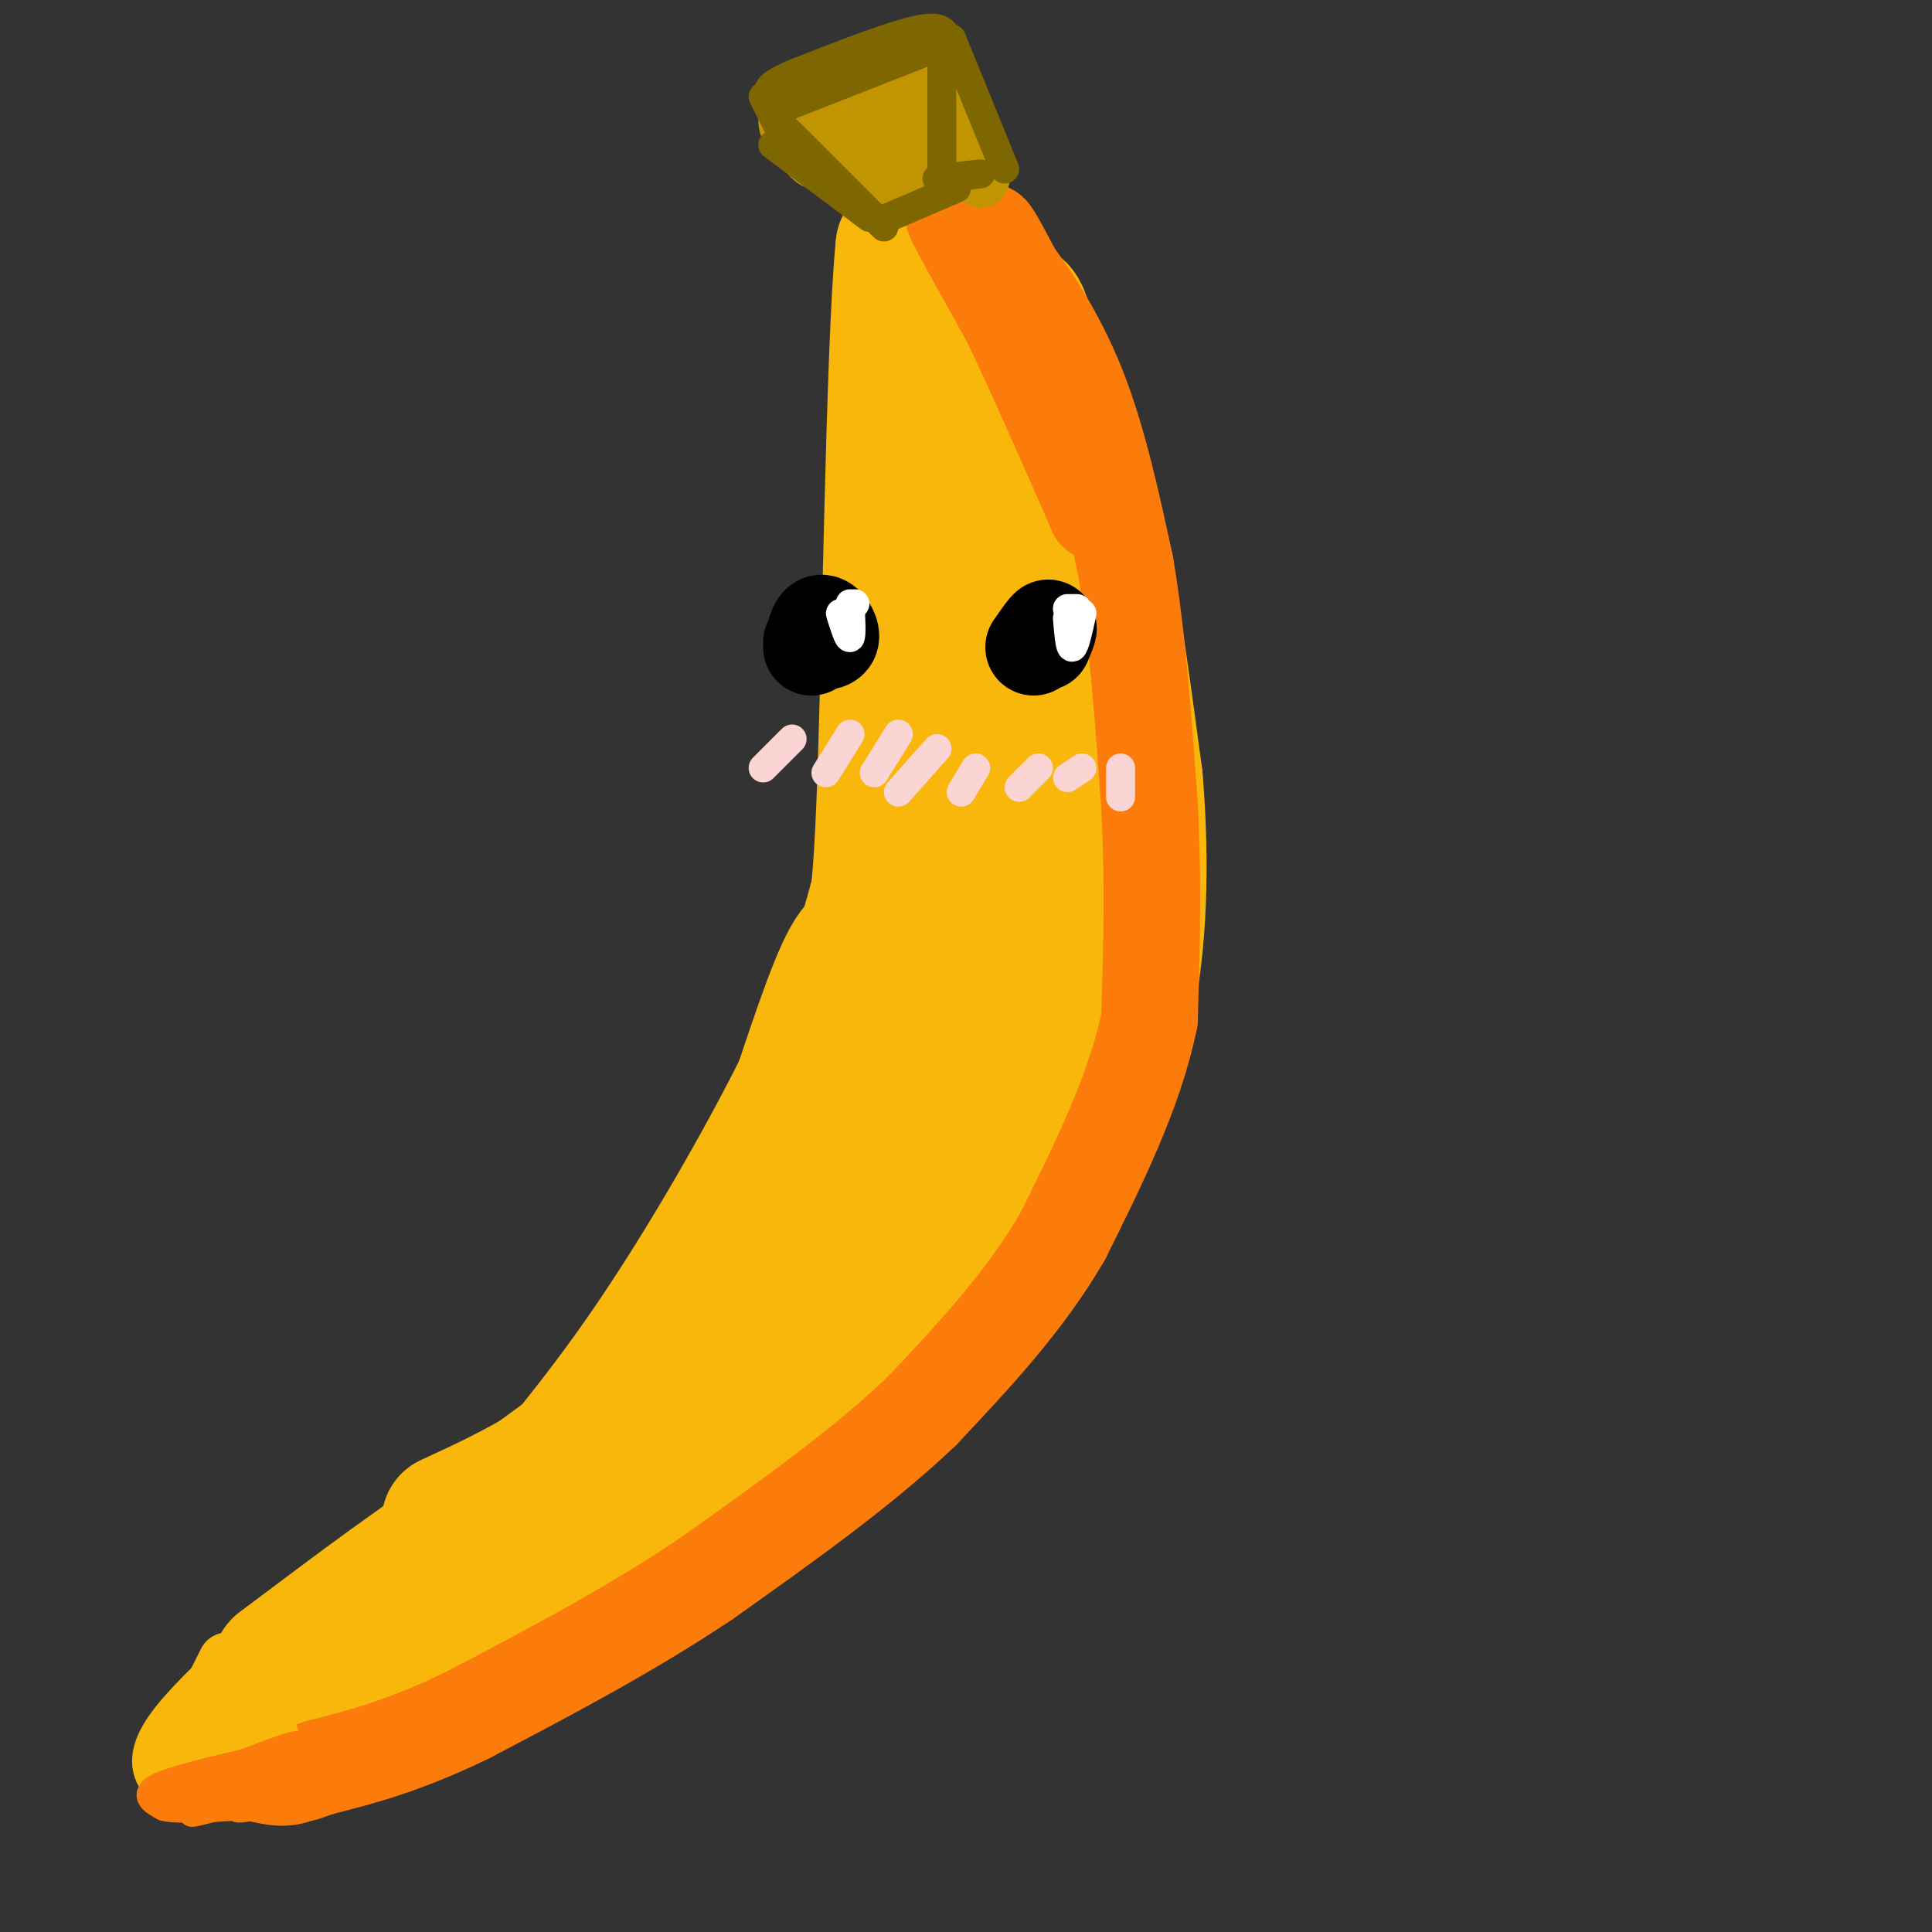 <svg viewBox='0 0 400 400' version='1.1' xmlns='http://www.w3.org/2000/svg' xmlns:xlink='http://www.w3.org/1999/xlink'><rect x="0" y="0" width="400" height="400" fill="#333333" stroke="none"/><g fill='none' stroke='#F9B70B' stroke-width='28' stroke-linecap='round' stroke-linejoin='round'><path d='M194,82c2.167,8.101 4.333,16.202 6,30c1.667,13.798 2.833,33.292 2,50c-0.833,16.708 -3.667,30.631 -6,39c-2.333,8.369 -4.167,11.185 -6,14'/><path d='M190,215c-3.145,7.435 -8.008,19.024 -15,30c-6.992,10.976 -16.113,21.340 -26,31c-9.887,9.660 -20.539,18.617 -30,25c-9.461,6.383 -17.730,10.191 -26,14'/><path d='M197,77c2.140,-0.322 4.281,-0.644 6,0c1.719,0.644 3.018,2.255 6,9c2.982,6.745 7.649,18.624 11,31c3.351,12.376 5.386,25.250 6,37c0.614,11.750 -0.193,22.375 -1,33'/><path d='M225,187c-0.086,8.271 0.198,12.448 -2,22c-2.198,9.552 -6.878,24.478 -11,35c-4.122,10.522 -7.687,16.641 -20,29c-12.313,12.359 -33.375,30.960 -49,42c-15.625,11.040 -25.812,14.520 -36,18'/><path d='M107,333c-6.702,3.655 -5.458,3.792 -11,4c-5.542,0.208 -17.869,0.488 -14,-4c3.869,-4.488 23.935,-13.744 44,-23'/><path d='M126,310c16.765,-9.440 36.679,-21.539 52,-34c15.321,-12.461 26.050,-25.284 33,-35c6.950,-9.716 10.121,-16.326 13,-26c2.879,-9.674 5.468,-22.412 7,-30c1.532,-7.588 2.009,-10.025 1,-17c-1.009,-6.975 -3.505,-18.487 -6,-30'/><path d='M226,138c-3.107,-16.869 -7.875,-44.042 -8,-52c-0.125,-7.958 4.393,3.298 8,19c3.607,15.702 6.304,35.851 9,56'/><path d='M235,161c1.540,17.919 0.891,34.716 -2,48c-2.891,13.284 -8.022,23.056 -14,33c-5.978,9.944 -12.802,20.062 -21,30c-8.198,9.938 -17.771,19.697 -29,29c-11.229,9.303 -24.115,18.152 -37,27'/><path d='M132,328c-10.798,6.833 -19.292,10.417 -32,15c-12.708,4.583 -29.631,10.167 -34,10c-4.369,-0.167 3.815,-6.083 12,-12'/><path d='M78,341c4.619,-4.167 10.167,-8.583 15,-14c4.833,-5.417 8.952,-11.833 3,-9c-5.952,2.833 -21.976,14.917 -38,27'/><path d='M58,345c7.500,-5.667 45.250,-33.333 83,-61'/><path d='M141,284c21.099,-16.486 32.346,-27.203 43,-40c10.654,-12.797 20.715,-27.676 27,-40c6.285,-12.324 8.796,-22.093 9,-37c0.204,-14.907 -1.898,-34.954 -4,-55'/><path d='M216,112c-1.289,-22.022 -2.511,-49.578 -6,-48c-3.489,1.578 -9.244,32.289 -15,63'/><path d='M195,127c-3.060,14.702 -3.208,19.958 -2,9c1.208,-10.958 3.774,-38.131 3,-55c-0.774,-16.869 -4.887,-23.435 -9,-30'/><path d='M187,51c-2.071,20.143 -2.750,85.500 -4,116c-1.250,30.500 -3.071,26.143 -6,30c-2.929,3.857 -6.964,15.929 -11,28'/><path d='M166,225c-7.044,14.178 -19.156,35.622 -31,53c-11.844,17.378 -23.422,30.689 -35,44'/><path d='M100,322c-8.405,9.595 -11.917,11.583 -5,5c6.917,-6.583 24.262,-21.738 38,-39c13.738,-17.262 23.869,-36.631 34,-56'/><path d='M167,232c8.711,-16.038 13.490,-28.134 16,-43c2.510,-14.866 2.753,-32.502 3,-35c0.247,-2.498 0.499,10.144 -3,26c-3.499,15.856 -10.750,34.928 -18,54'/><path d='M165,234c-3.333,10.833 -2.667,10.917 -2,11'/></g>
<g fill='none' stroke='#FB7B0B' stroke-width='12' stroke-linecap='round' stroke-linejoin='round'><path d='M216,65c0.000,0.000 -1.000,-1.000 -1,-1'/></g>
<g fill='none' stroke='#FB7B0B' stroke-width='20' stroke-linecap='round' stroke-linejoin='round'><path d='M200,48c-1.750,-2.500 -3.500,-5.000 -2,-2c1.500,3.000 6.250,11.500 11,20'/><path d='M209,66c4.833,10.000 11.417,25.000 18,40'/><path d='M227,106c-1.778,-5.200 -15.222,-38.200 -20,-51c-4.778,-12.800 -0.889,-5.400 3,2'/><path d='M210,57c2.911,3.778 8.689,12.222 13,23c4.311,10.778 7.156,23.889 10,37'/><path d='M233,117c2.500,14.500 3.750,32.250 5,50'/><path d='M238,167c0.833,15.667 0.417,29.833 0,44'/><path d='M238,211c-3.000,14.833 -10.500,29.917 -18,45'/><path d='M220,256c-7.833,13.500 -18.417,24.750 -29,36'/><path d='M191,292c-12.333,11.833 -28.667,23.417 -45,35'/><path d='M146,327c-15.667,10.500 -32.333,19.250 -49,28'/><path d='M97,355c-13.333,6.500 -22.167,8.750 -31,11'/><path d='M66,366c-5.167,1.833 -2.583,0.917 0,0'/></g>
<g fill='none' stroke='#F9B70B' stroke-width='12' stroke-linecap='round' stroke-linejoin='round'><path d='M47,344c0.000,0.000 -5.000,10.000 -5,10'/><path d='M52,346c0.000,0.000 -15.000,17.000 -15,17'/><path d='M52,351c-8.333,7.750 -16.667,15.500 -16,17c0.667,1.500 10.333,-3.250 20,-8'/><path d='M56,360c-0.345,0.583 -11.208,6.042 -11,8c0.208,1.958 11.488,0.417 13,0c1.512,-0.417 -6.744,0.292 -15,1'/><path d='M43,369c-4.822,0.422 -9.378,0.978 -8,-3c1.378,-3.978 8.689,-12.489 16,-21'/><path d='M54,340c-6.661,6.185 -13.321,12.369 -17,17c-3.679,4.631 -4.375,7.708 -3,10c1.375,2.292 4.821,3.798 8,4c3.179,0.202 6.089,-0.899 9,-2'/><path d='M51,369c2.333,-0.833 3.667,-1.917 5,-3'/></g>
<g fill='none' stroke='#C09501' stroke-width='12' stroke-linecap='round' stroke-linejoin='round'><path d='M184,33c-5.111,1.711 -10.222,3.422 -6,3c4.222,-0.422 17.778,-2.978 21,-3c3.222,-0.022 -3.889,2.489 -11,5'/><path d='M188,38c0.429,0.018 7.002,-2.439 10,-3c2.998,-0.561 2.423,0.772 0,-3c-2.423,-3.772 -6.692,-12.649 -9,-16c-2.308,-3.351 -2.654,-1.175 -3,1'/><path d='M186,17c-4.202,1.083 -13.208,3.292 -14,8c-0.792,4.708 6.631,11.917 9,14c2.369,2.083 -0.315,-0.958 -3,-4'/><path d='M178,35c-3.156,-2.067 -9.547,-5.234 -11,-5c-1.453,0.234 2.032,3.871 2,3c-0.032,-0.871 -3.581,-6.249 -4,-7c-0.419,-0.751 2.290,3.124 5,7'/><path d='M170,33c3.762,2.833 10.667,6.417 8,5c-2.667,-1.417 -14.905,-7.833 -15,-13c-0.095,-5.167 11.952,-9.083 24,-13'/><path d='M187,12c4.889,-2.600 5.111,-2.600 7,2c1.889,4.600 5.444,13.800 9,23'/><path d='M203,37c-0.859,-0.209 -7.508,-12.231 -11,-18c-3.492,-5.769 -3.828,-5.286 -3,-1c0.828,4.286 2.820,12.376 2,13c-0.820,0.624 -4.452,-6.217 -6,-7c-1.548,-0.783 -1.014,4.490 -1,6c0.014,1.510 -0.493,-0.745 -1,-3'/><path d='M183,27c-0.689,-1.311 -1.911,-3.089 -2,-2c-0.089,1.089 0.956,5.044 2,9'/></g>
<g fill='none' stroke='#7E6601' stroke-width='6' stroke-linecap='round' stroke-linejoin='round'><path d='M161,25c0.000,0.000 22.000,22.000 22,22'/><path d='M163,22c0.000,0.000 28.000,-11.000 28,-11'/><path d='M196,10c0.083,-2.417 0.167,-4.833 -5,-4c-5.167,0.833 -15.583,4.917 -26,9'/><path d='M165,15c-5.333,2.167 -5.667,3.083 -6,4'/><path d='M158,20c0.000,0.000 4.000,8.000 4,8'/><path d='M195,8c0.000,0.000 0.000,29.000 0,29'/><path d='M197,8c0.000,0.000 11.000,27.000 11,27'/><path d='M194,37c0.000,0.000 9.000,-1.000 9,-1'/><path d='M198,39c0.000,0.000 -14.000,6.000 -14,6'/><path d='M180,45c0.000,0.000 -20.000,-15.000 -20,-15'/></g>
<g fill='none' stroke='#FB7B0B' stroke-width='6' stroke-linecap='round' stroke-linejoin='round'><path d='M58,367c-5.078,1.654 -10.156,3.308 -7,2c3.156,-1.308 14.547,-5.577 13,-5c-1.547,0.577 -16.032,6.002 -17,6c-0.968,-0.002 11.581,-5.429 15,-7c3.419,-1.571 -2.290,0.715 -8,3'/><path d='M54,366c-3.567,1.355 -8.483,3.241 -5,2c3.483,-1.241 15.367,-5.611 14,-5c-1.367,0.611 -15.983,6.203 -16,6c-0.017,-0.203 14.567,-6.201 17,-7c2.433,-0.799 -7.283,3.600 -17,8'/><path d='M47,370c0.738,-0.869 11.083,-7.042 11,-7c-0.083,0.042 -10.595,6.298 -12,8c-1.405,1.702 6.298,-1.149 14,-4'/><path d='M60,367c4.822,-1.303 9.878,-2.559 5,-1c-4.878,1.559 -19.689,5.933 -18,6c1.689,0.067 19.878,-4.174 21,-4c1.122,0.174 -14.822,4.764 -18,6c-3.178,1.236 6.411,-0.882 16,-3'/><path d='M66,371c3.566,-0.780 4.482,-1.230 3,0c-1.482,1.230 -5.360,4.139 -11,4c-5.640,-0.139 -13.040,-3.325 -16,-4c-2.960,-0.675 -1.480,1.163 0,3'/><path d='M42,374c4.119,-0.476 14.417,-3.167 14,-3c-0.417,0.167 -11.548,3.190 -15,4c-3.452,0.810 0.774,-0.595 5,-2'/><path d='M46,373c4.822,-2.889 14.378,-9.111 16,-11c1.622,-1.889 -4.689,0.556 -11,3'/><path d='M51,365c-5.756,1.400 -14.644,3.400 -18,5c-3.356,1.600 -1.178,2.800 1,4'/><path d='M34,374c2.500,0.667 8.250,0.333 14,0'/></g>
<g fill='none' stroke='#000000' stroke-width='20' stroke-linecap='round' stroke-linejoin='round'><path d='M168,133c1.867,0.022 3.733,0.044 4,-1c0.267,-1.044 -1.067,-3.156 -2,-3c-0.933,0.156 -1.467,2.578 -2,5'/><path d='M216,133c0.667,-1.583 1.333,-3.167 1,-3c-0.333,0.167 -1.667,2.083 -3,4'/></g>
<g fill='none' stroke='#FFFFFF' stroke-width='6' stroke-linecap='round' stroke-linejoin='round'><path d='M176,126c0.000,0.000 1.000,-1.000 1,-1'/><path d='M174,127c0.833,2.667 1.667,5.333 2,5c0.333,-0.333 0.167,-3.667 0,-7'/><path d='M221,126c0.000,0.000 2.000,0.000 2,0'/><path d='M221,128c0.250,3.083 0.500,6.167 1,6c0.500,-0.167 1.250,-3.583 2,-7'/></g>
<g fill='none' stroke='#FBD4D4' stroke-width='6' stroke-linecap='round' stroke-linejoin='round'><path d='M164,153c0.000,0.000 -6.000,6.000 -6,6'/><path d='M176,152c0.000,0.000 -5.000,8.000 -5,8'/><path d='M186,152c0.000,0.000 -5.000,8.000 -5,8'/><path d='M194,155c0.000,0.000 -8.000,9.000 -8,9'/><path d='M202,159c0.000,0.000 -3.000,5.000 -3,5'/><path d='M215,159c0.000,0.000 -4.000,4.000 -4,4'/><path d='M224,159c0.000,0.000 -3.000,2.000 -3,2'/><path d='M232,159c0.000,0.000 0.000,6.000 0,6'/></g>
</svg>